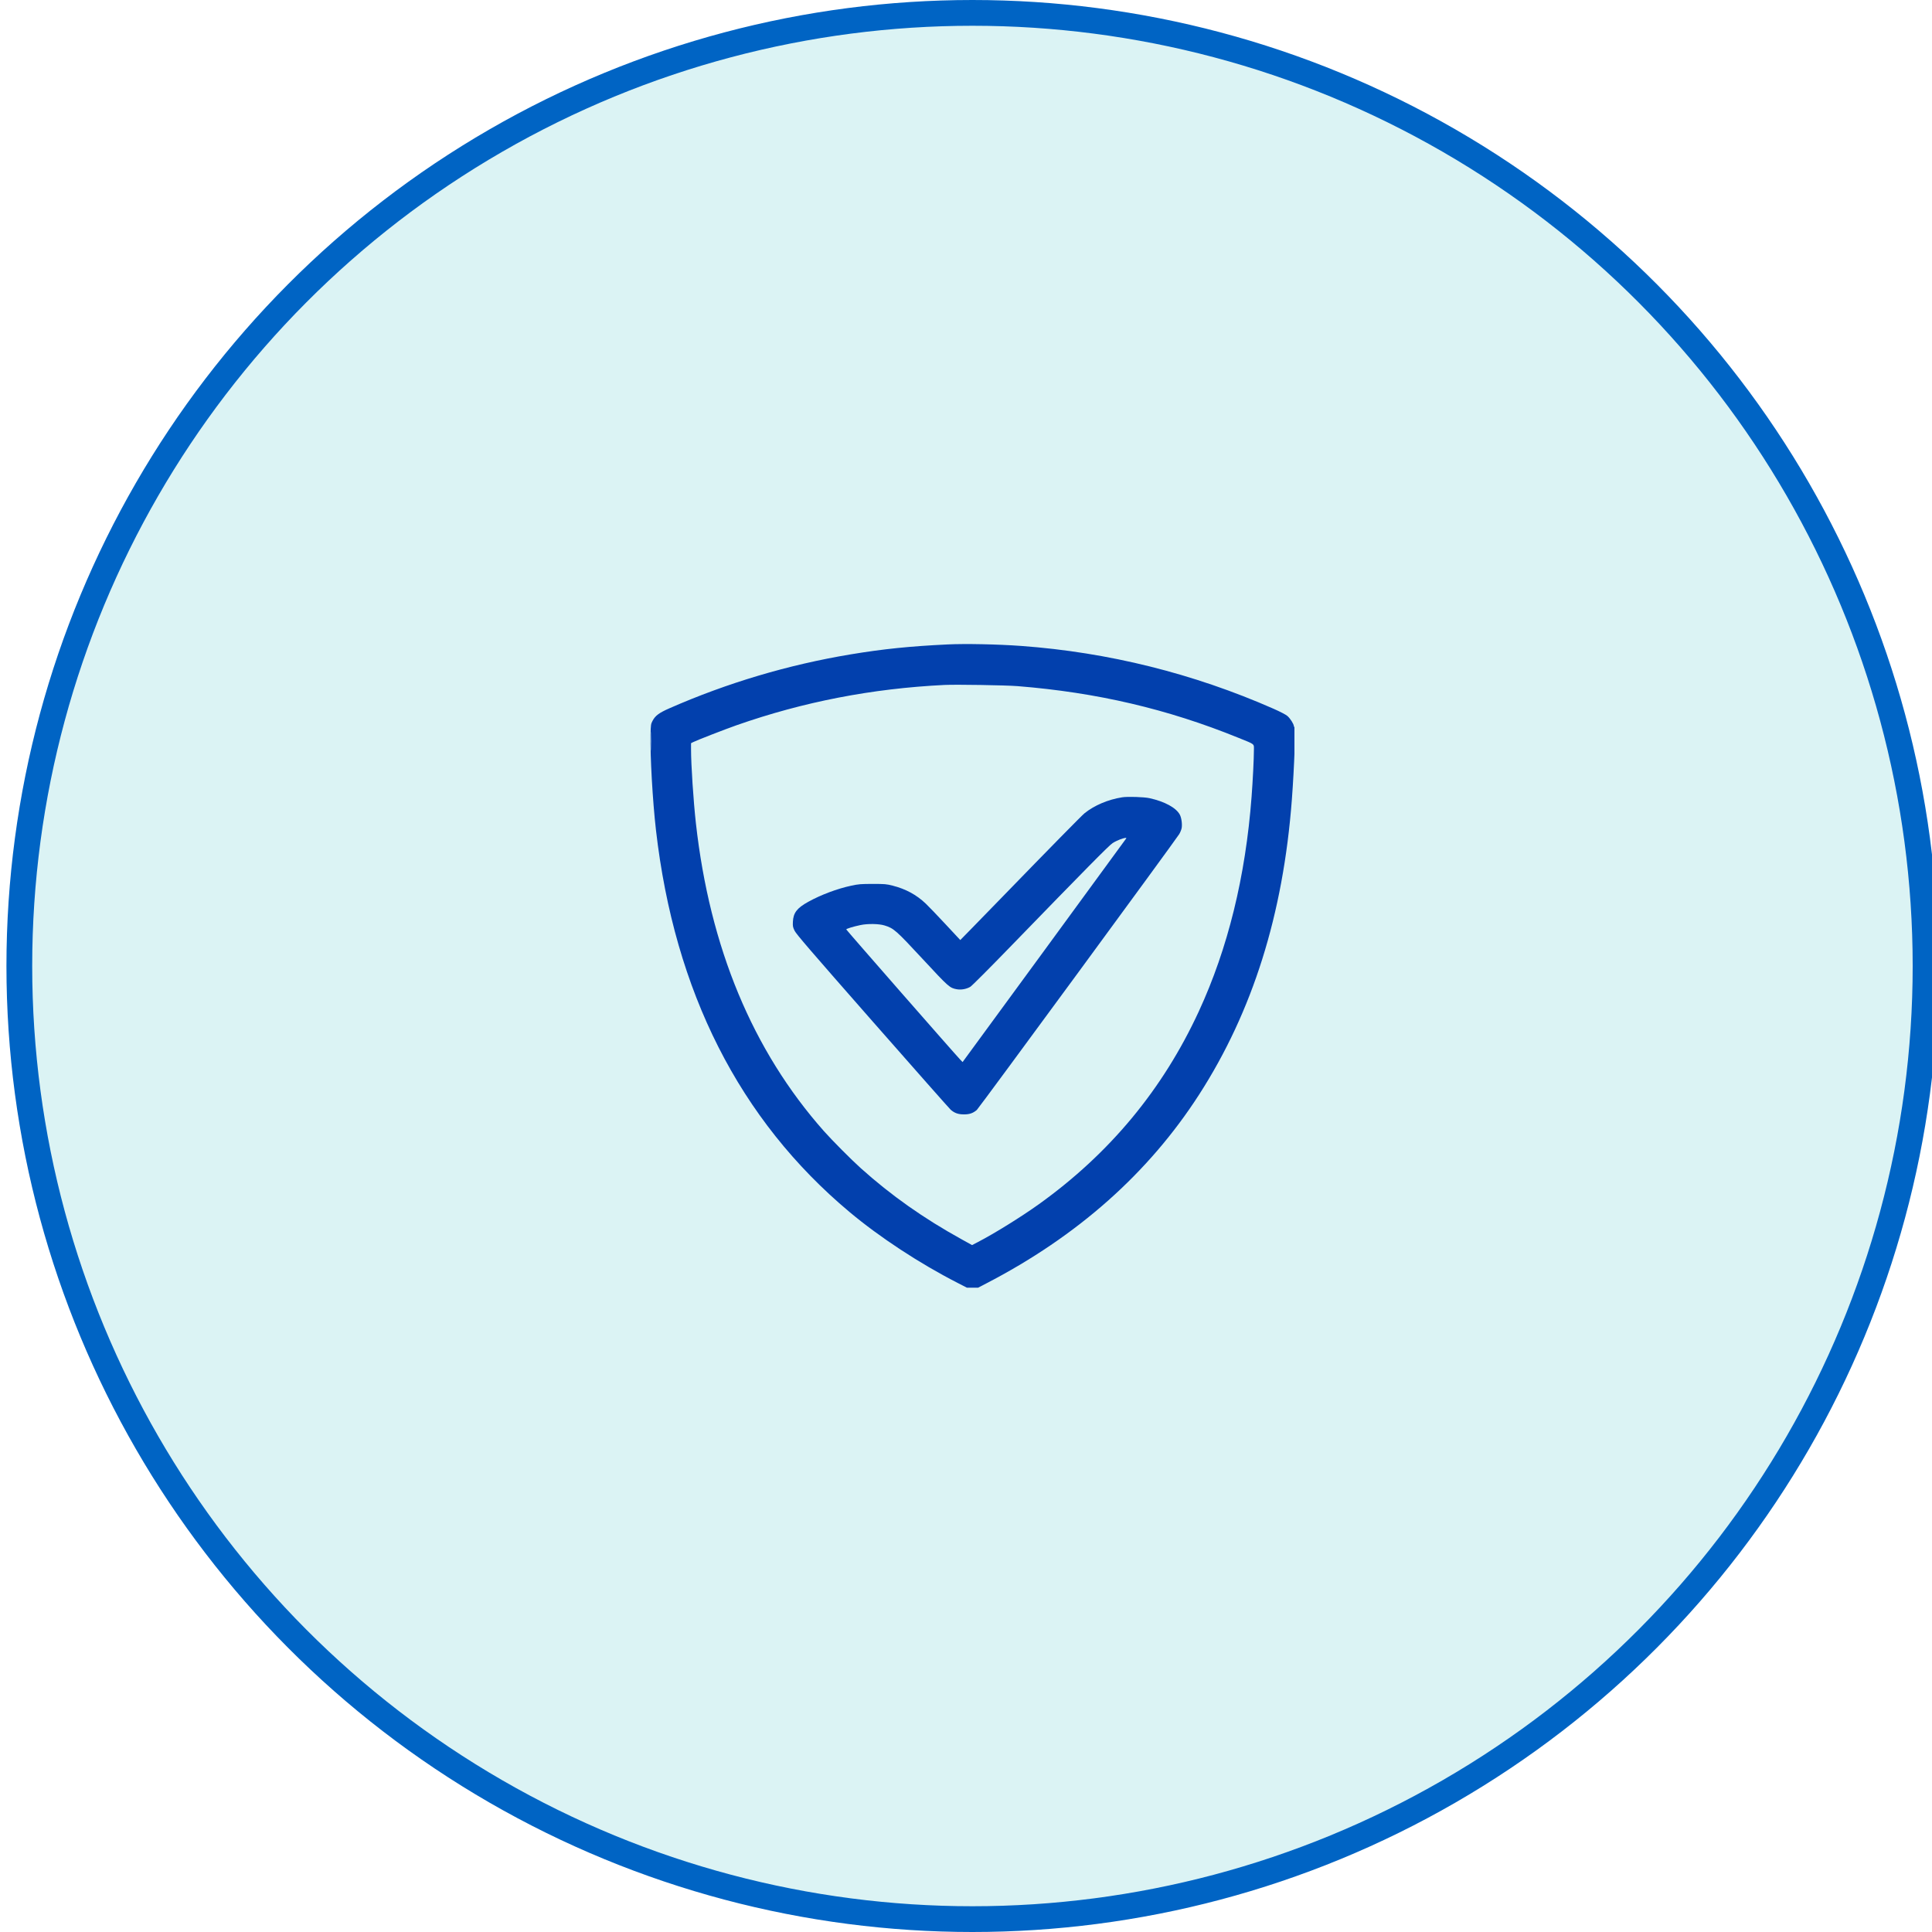 <svg width="72" height="72" viewBox="0 0 72 72" fill="none" xmlns="http://www.w3.org/2000/svg">
<g clip-path="url(#clip0_11678_14263)">
<circle cx="36.24" cy="36" r="35.52" fill="#87D6DB" fill-opacity="0.3" stroke="#0064C4" stroke-width="0.96"/>
<g clip-path="url(#clip1_11678_14263)">
<path fill-rule="evenodd" clip-rule="evenodd" d="M35.317 24.016C33.913 24.083 32.917 24.185 31.705 24.386C29.38 24.772 27.096 25.451 24.943 26.398C24.559 26.567 24.419 26.672 24.318 26.865C24.257 26.98 24.253 27.011 24.244 27.372C24.226 28.164 24.321 29.846 24.446 30.936C25.138 36.956 27.559 41.735 31.657 45.166C32.784 46.11 34.265 47.082 35.687 47.81L36.033 47.988H36.243H36.452L36.748 47.834C40.153 46.071 42.801 43.721 44.69 40.788C46.682 37.693 47.819 34.08 48.143 29.808C48.236 28.587 48.295 26.938 48.241 27.06L48.22 27.108L48.218 27.06C48.215 26.98 48.081 26.771 47.977 26.682C47.918 26.631 47.709 26.523 47.456 26.411C44.477 25.1 41.306 24.31 38.065 24.073C37.188 24.009 35.986 23.984 35.317 24.016ZM35.197 25.526C32.494 25.659 29.938 26.155 27.445 27.029C27.021 27.178 25.953 27.593 25.826 27.659L25.753 27.697V27.92C25.753 28.503 25.841 29.841 25.934 30.679C26.452 35.317 28.049 39.156 30.707 42.156C31.007 42.494 31.733 43.225 32.077 43.533C33.207 44.548 34.423 45.406 35.843 46.189L36.226 46.401L36.449 46.285C37.07 45.962 38.07 45.341 38.721 44.874C41.358 42.982 43.333 40.6 44.676 37.692C45.76 35.345 46.418 32.668 46.643 29.688C46.688 29.098 46.729 28.275 46.729 27.968C46.729 27.704 46.792 27.756 46.15 27.495C43.511 26.423 40.878 25.807 37.921 25.57C37.483 25.535 35.625 25.505 35.197 25.526ZM24.251 27.624C24.251 27.947 24.254 28.08 24.259 27.918C24.263 27.756 24.263 27.492 24.259 27.33C24.254 27.168 24.251 27.3 24.251 27.624ZM41.821 29.713C41.299 29.794 40.781 30.014 40.417 30.308C40.313 30.392 39.089 31.638 37.394 33.385C36.952 33.84 36.41 34.397 36.189 34.623L35.787 35.033L35.235 34.441C34.932 34.115 34.601 33.77 34.5 33.675C34.155 33.346 33.751 33.128 33.265 33.005C33.032 32.946 32.975 32.941 32.521 32.941C32.077 32.942 31.998 32.948 31.723 33.007C31.203 33.118 30.595 33.346 30.123 33.607C29.702 33.839 29.565 34.017 29.549 34.349C29.541 34.516 29.547 34.55 29.612 34.685C29.67 34.808 30.205 35.429 32.519 38.064C34.078 39.839 35.388 41.321 35.43 41.357C35.573 41.481 35.707 41.529 35.917 41.53C36.127 41.532 36.259 41.487 36.402 41.366C36.475 41.304 43.793 31.332 43.945 31.087C43.984 31.024 44.025 30.922 44.037 30.861C44.063 30.72 44.031 30.482 43.971 30.365C43.837 30.105 43.406 29.87 42.837 29.745C42.628 29.7 42.028 29.681 41.821 29.713ZM41.74 31.283C41.657 31.314 41.532 31.375 41.463 31.42C41.335 31.501 40.442 32.406 37.684 35.249C36.879 36.08 36.217 36.743 36.16 36.776C36.015 36.861 35.817 36.896 35.655 36.866C35.391 36.817 35.359 36.789 34.393 35.748C33.387 34.664 33.309 34.595 32.965 34.489C32.755 34.424 32.337 34.417 32.065 34.475C31.805 34.529 31.537 34.611 31.537 34.636C31.537 34.656 35.6 39.298 35.784 39.488L35.873 39.58L38.919 35.421C40.594 33.134 41.968 31.254 41.973 31.243C41.987 31.209 41.898 31.225 41.74 31.283Z" fill="#0240AD"/>
</g>
</g>
<defs>
<clipPath id="clip0_11678_14263">
<rect width="72" height="72" fill="white"/>
</clipPath>
<clipPath id="clip1_11678_14263">
<rect width="24" height="24" fill="white" transform="translate(24.24 24)"/>
</clipPath>
</defs>
</svg>
